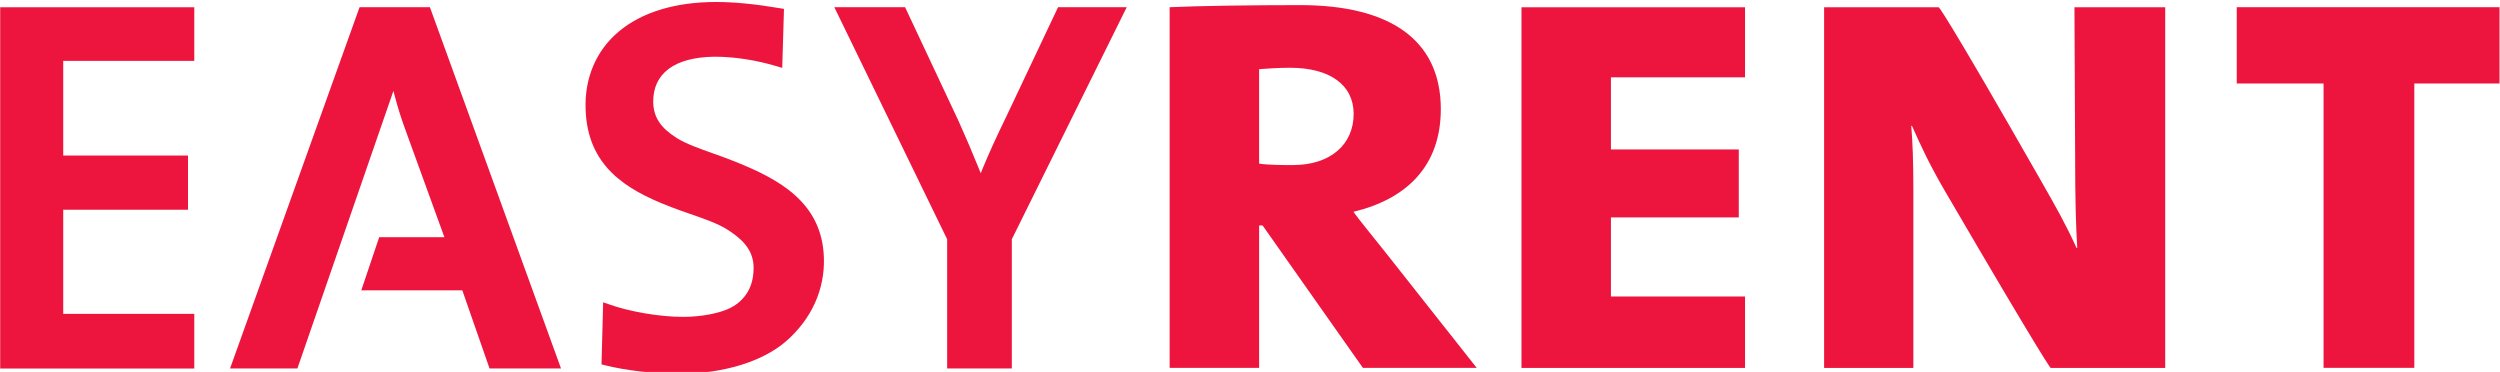 <?xml version="1.0" encoding="UTF-8" standalone="no"?>
<svg
   xmlns:dc="http://purl.org/dc/elements/1.1/"
   xmlns:cc="http://creativecommons.org/ns#"
   xmlns:rdf="http://www.w3.org/1999/02/22-rdf-syntax-ns#"
   xmlns:svg="http://www.w3.org/2000/svg"
   xmlns="http://www.w3.org/2000/svg"
   xmlns:sodipodi="http://sodipodi.sourceforge.net/DTD/sodipodi-0.dtd"
   xmlns:inkscape="http://www.inkscape.org/namespaces/inkscape"
   version="1.1"
   id="svg2"
   xml:space="preserve"
   width="189.58"
   height="28.204"
   viewBox="0 0 189.58 28.204"
   sodipodi:docname="EasyRent.svg"
   inkscape:version="1.0.1 (3bc2e813f5, 2020-09-07)"><defs
     id="defs6"><clipPath
       clipPathUnits="userSpaceOnUse"
       id="clipPath18"><path
         d="M 0,160 H 574 V 0 H 0 Z"
         id="path16" /></clipPath><clipPath
       clipPathUnits="userSpaceOnUse"
       id="clipPath1152"><path
         d="M 0,113.386 H 813.543 V 467.717 H 0 Z"
         id="path1150" /></clipPath><clipPath
       clipPathUnits="userSpaceOnUse"
       id="clipPath1166"><path
         d="M 0,0 H 841.89 V 595.276 H 0 Z"
         id="path1164" /></clipPath><clipPath
       clipPathUnits="userSpaceOnUse"
       id="clipPath1174"><path
         d="M -32768,32767 H 32767 V -32768 H -32768 Z"
         id="path1172" /></clipPath><linearGradient
       x1="0"
       y1="0"
       x2="1"
       y2="0"
       gradientUnits="userSpaceOnUse"
       gradientTransform="matrix(822.047,0,0,-822.047,-8.504,113.386)"
       spreadMethod="pad"
       id="linearGradient1180"><stop
         style="stop-opacity:0.1;stop-color:#ffffff"
         offset="0"
         id="stop1176" /><stop
         style="stop-opacity:1;stop-color:#ffffff"
         offset="1"
         id="stop1178" /></linearGradient><mask
       maskUnits="userSpaceOnUse"
       x="0"
       y="0"
       width="1"
       height="1"
       id="mask1182"><g
         id="g1192"><g
           clip-path="url(#clipPath1174)"
           id="g1190"><g
             id="g1188"><g
               id="g1186"><path
                 d="M -32768,32767 H 32767 V -32768 H -32768 Z"
                 style="fill:url(#linearGradient1180);stroke:none"
                 id="path1184" /></g></g></g></g></mask><clipPath
       clipPathUnits="userSpaceOnUse"
       id="clipPath1200"><path
         d="M -9.927,228.195 H 814.966 V 111.963 H -9.927 Z"
         id="path1198" /></clipPath><clipPath
       clipPathUnits="userSpaceOnUse"
       id="clipPath1214"><path
         d="M -9.927,228.195 H 814.966 V 111.963 H -9.927 Z"
         id="path1212" /></clipPath><clipPath
       clipPathUnits="userSpaceOnUse"
       id="clipPath1238"><path
         d="m 323.716,501.896 h 194.457 v 51.286 H 323.716 Z"
         id="path1236" /></clipPath><clipPath
       clipPathUnits="userSpaceOnUse"
       id="clipPath1356"><path
         d="M 0,0 H 841.89 V 595.276 H 0 Z"
         id="path1354" /></clipPath><clipPath
       clipPathUnits="userSpaceOnUse"
       id="clipPath1364"><path
         d="M -9.927,228.195 H 114.809 V 111.963 H -9.927 Z"
         id="path1362" /></clipPath></defs><sodipodi:namedview
     pagecolor="#ffffff"
     bordercolor="#666666"
     borderopacity="1"
     objecttolerance="10"
     gridtolerance="10"
     guidetolerance="10"
     inkscape:pageopacity="0"
     inkscape:pageshadow="2"
     inkscape:window-width="1920"
     inkscape:window-height="1017"
     id="namedview4"
     showgrid="false"
     fit-margin-top="0"
     fit-margin-left="0"
     fit-margin-right="0"
     fit-margin-bottom="0"
     inkscape:zoom="4.6713398"
     inkscape:cx="88.929192"
     inkscape:cy="43.464567"
     inkscape:window-x="-8"
     inkscape:window-y="-8"
     inkscape:window-maximized="1"
     inkscape:current-layer="g10"
     inkscape:document-rotation="0" /><g
     id="g10"
     inkscape:groupmode="layer"
     inkscape:label="Logo_EasyRent_CMYK_New Payoff"
     transform="matrix(1.333,0,0,-1.333,46.558,591.298)"><g
       id="g1078"><g
         id="g1240"
         transform="matrix(0.731,0,0,0.731,38.456,439.73)"><path
           d="m 0,0 c -0.817,0 -1.701,-0.055 -2.4,-0.11 v -7.351 c 0.758,-0.112 1.816,-0.112 2.634,-0.112 2.919,0 4.723,1.604 4.723,3.98 C 4.957,-1.326 3.094,0 0,0 m 5.675,-23.354 -7.806,11.083 H -2.4 V -23.354 H -9.363 V 4.712 c 2.266,0.108 6.594,0.163 10.156,0.163 6.909,0 10.947,-2.645 10.947,-8.096 0,-4.359 -2.584,-6.977 -6.8,-7.989 0.539,-0.755 1.495,-1.888 2.429,-3.076 l 7.163,-9.068 z"
           style="fill:#ed153e;fill-opacity:1;fill-rule:nonzero;stroke:none"
           id="path1242" /></g><g
         id="g1244"
         transform="matrix(0.731,0,0,0.731,51.627,422.654)"><path
           d="M 0,0 V 28.066 H 17.397 V 22.615 H 6.962 v -5.613 h 9.949 V 11.713 H 6.962 V 5.559 H 17.397 V 0 Z"
           style="fill:#ed153e;fill-opacity:1;fill-rule:nonzero;stroke:none"
           id="path1246" /></g><g
         id="g1248"
         transform="matrix(0.731,0,0,0.731,81.731,422.654)"><path
           d="m 0,0 c 0,0 -0.189,0 -8.194,13.709 -1.256,2.15 -1.898,3.562 -2.599,5.128 h -0.055 c 0.109,-1.349 0.163,-2.752 0.163,-4.966 V 0 h -6.945 v 28.066 h 8.92 c 0,0 0.252,0 7.892,-13.385 1.271,-2.229 1.969,-3.454 2.833,-5.343 H 2.069 C 1.961,11.011 1.906,13.332 1.906,16.247 L 1.852,28.066 H 8.915 V 0 Z"
           style="fill:#ed153e;fill-opacity:1;fill-rule:nonzero;stroke:none"
           id="path1250" /></g><g
         id="g1252"
         transform="matrix(0.731,0,0,0.731,102.419,438.835)"><path
           d="M 0,0 V -22.129 H -7.063 V 0 h -6.756 V 5.937 H 6.63 V 0 Z"
           style="fill:#ed153e;fill-opacity:1;fill-rule:nonzero;stroke:none"
           id="path1254" /></g><g
         id="g1334"
         transform="matrix(0.731,0,0,0.731,-23.875,425.729)"><path
           d="m 0,0 h -10.199 v 8.104 h 9.71 v 4.217 h -9.71 v 7.368 H 0 V 23.86 H -15.104 V -4.254 H 0 Z"
           style="fill:#ed153e;fill-opacity:1;fill-rule:nonzero;stroke:none"
           id="path1336" /></g><g
         id="g1338"
         transform="matrix(0.731,0,0,0.731,20.952,433.944)"><path
           d="m 0,0 -0.119,-0.29 -0.118,0.291 c -0.508,1.26 -1.049,2.528 -1.607,3.766 l -4.161,8.859 h -5.507 l 8.78,-18.058 V -15.489 H 2.3 v 10.056 l 0.013,0.027 8.929,18.032 H 5.898 L 1.939,4.261 C 1.087,2.509 0.489,1.196 0,0"
           style="fill:#ed153e;fill-opacity:1;fill-rule:nonzero;stroke:none"
           id="path1340" /></g><g
         id="g1342"
         transform="matrix(0.731,0,0,0.731,-14.472,443.176)"><path
           d="m 0,0 -10.078,-28.114 h 5.24 L 2.634,-6.517 2.741,-6.922 C 2.984,-7.847 3.267,-8.74 3.606,-9.653 l 2.995,-8.248 H 1.528 l -1.394,-4.133 h 7.861 l 2.119,-6.08 h 5.562 L 5.474,0 Z"
           style="fill:#ed153e;fill-opacity:1;fill-rule:nonzero;stroke:none"
           id="path1344" /></g><g
         id="g1346"
         transform="matrix(0.731,0,0,0.731,6.922,434.378)"><path
           d="m 0,0 c -0.536,0.22 -1.129,0.431 -1.703,0.635 -1.112,0.395 -2.163,0.768 -2.88,1.217 -1.256,0.799 -1.787,1.595 -1.832,2.749 -0.046,2.271 1.647,3.541 4.767,3.58 h 0.013 c 1.549,0 3.29,-0.271 4.9,-0.762 l 0.361,-0.11 0.135,4.592 -0.262,0.045 c -1.988,0.336 -3.589,0.493 -5.038,0.493 -3.158,0 -5.775,-0.799 -7.568,-2.31 -1.74,-1.46 -2.653,-3.597 -2.57,-6.016 0.13,-4.464 3.173,-6.267 6.441,-7.551 0.519,-0.207 1.093,-0.406 1.648,-0.6 1.133,-0.393 2.202,-0.765 2.931,-1.226 1.033,-0.664 1.996,-1.468 2.052,-2.854 0.034,-1.323 -0.416,-2.302 -1.376,-2.995 -0.98,-0.703 -2.814,-0.953 -4.086,-0.953 H -4.09 c -1.83,0 -4.233,0.413 -5.845,1.004 l -0.376,0.134 -0.127,-4.833 0.239,-0.063 c 1.64,-0.416 3.829,-0.666 5.855,-0.666 3.371,0 6.466,0.949 8.282,2.539 1.971,1.722 3.011,4.024 2.93,6.484 C 6.735,-3.086 3.254,-1.316 0,0"
           style="fill:#ed153e;fill-opacity:1;fill-rule:nonzero;stroke:none"
           id="path1348" /></g></g></g></svg>
